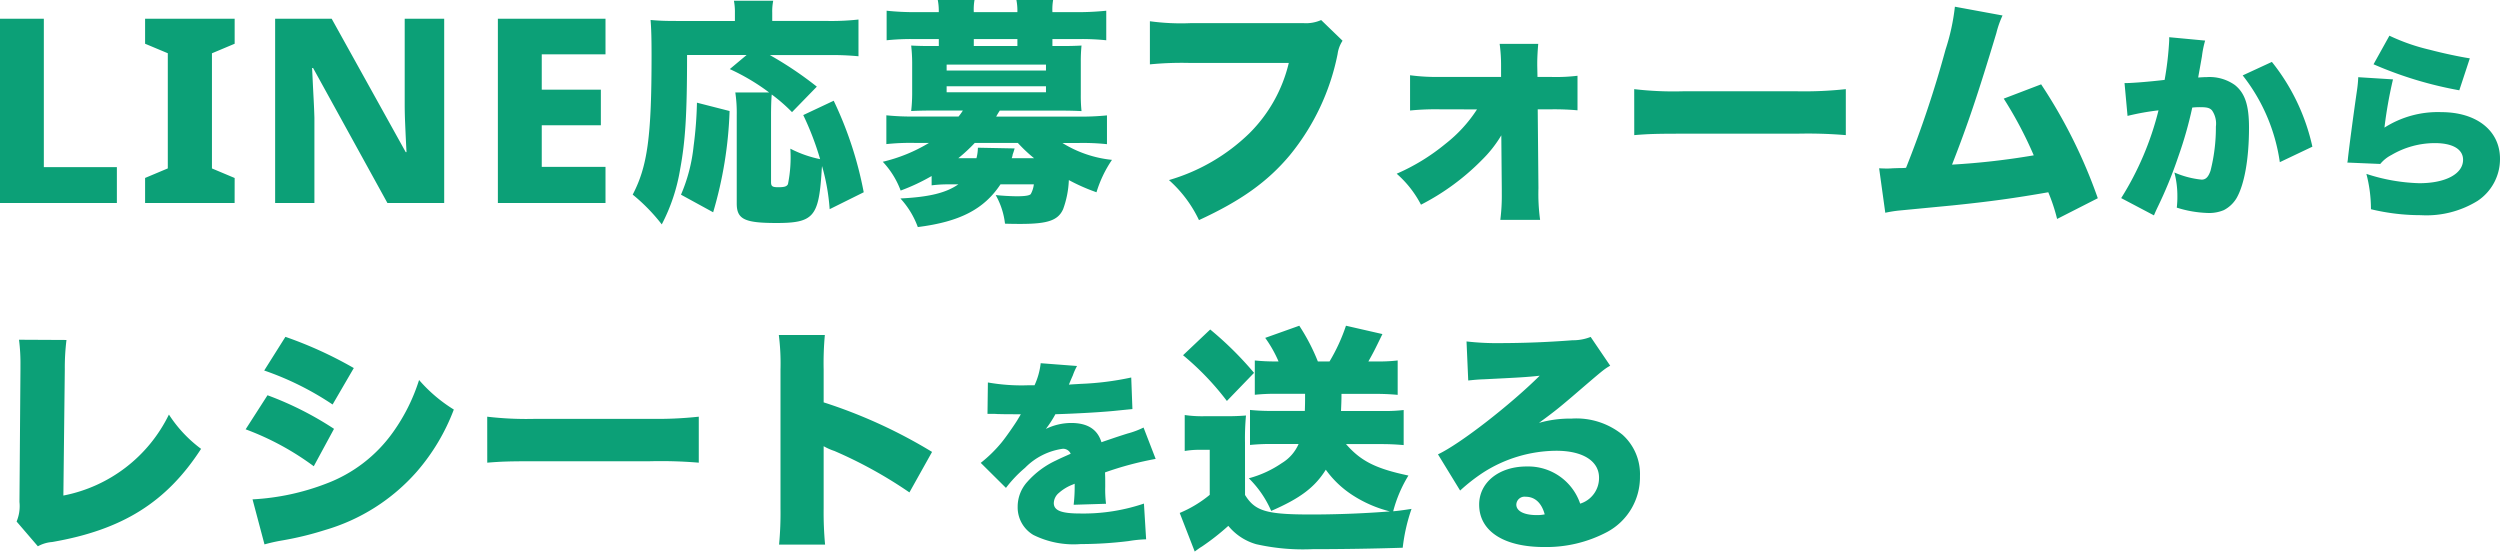 <svg xmlns="http://www.w3.org/2000/svg" width="251.84" height="55.56"><path fill="#0ca077" d="M0 20.448V1.884h4.416v14.95h7.358v3.614Zm23.634 0h-9.018v-2.522l2.288-.962v-11.6l-2.288-.958V1.884h9.022v2.522l-2.288.962v11.6l2.288.962Zm21.112 0h-5.72l-7.488-13.6h-.1q.026.494.065 1.326t.091 1.807.078 1.885v8.582h-3.956V1.884h5.694l7.462 13.442h.078q-.026-.468-.065-1.274t-.078-1.755-.039-1.807V1.884h3.978Zm16.25 0H50.154V1.884h10.842v3.588h-6.422v3.562h5.954v3.588h-5.954v4.186h6.422Zm26.012-1.08a37.5 37.5 0 0 0-3.024-9.22l-3.068 1.444a29 29 0 0 1 1.7 4.44 11.6 11.6 0 0 1-3-1.056 13.6 13.6 0 0 1-.24 3.572c-.12.24-.36.312-.984.312-.6 0-.72-.1-.72-.528v-6.7c0-.792.024-1.7.072-2.112a17 17 0 0 1 2.04 1.776l2.5-2.568a36.5 36.5 0 0 0-4.732-3.18h5.88a28 28 0 0 1 3.048.12v-3.7a25 25 0 0 1-3.048.144h-5.64v-.816a5.5 5.5 0 0 1 .1-1.224h-3.96a6 6 0 0 1 .1 1.2v.84h-5.88c-1.2 0-1.776-.024-2.616-.1.072.888.1 1.848.1 3.6 0 8.16-.408 11.136-1.9 13.992a18.3 18.3 0 0 1 2.928 3 18.4 18.4 0 0 0 1.848-5.544c.528-2.832.7-5.52.7-11.52h6l-1.696 1.42a21.5 21.5 0 0 1 3.96 2.352h-3.404a14 14 0 0 1 .144 2.3v8.884c0 1.584.768 1.968 4.008 1.968 3.7 0 4.248-.624 4.536-5.088.024-.408.024-.408.048-.648a20.7 20.7 0 0 1 .768 4.344ZM71.84 21.384a40.5 40.5 0 0 0 1.656-10.2l-3.288-.84a39 39 0 0 1-.336 4.368 16.7 16.7 0 0 1-1.272 4.9Zm22.008-2.712a13 13 0 0 1 1.848-.1h.84c-1.248.868-2.952 1.276-5.832 1.42a8.6 8.6 0 0 1 1.752 2.88c4.224-.528 6.672-1.8 8.328-4.3h3.36a2.6 2.6 0 0 1-.312.984c-.144.144-.576.216-1.44.216a25 25 0 0 1-2.088-.12 7.6 7.6 0 0 1 .936 2.88c.7.024 1.224.024 1.584.024 2.736 0 3.768-.36 4.272-1.488a9.6 9.6 0 0 0 .576-2.928 19 19 0 0 0 2.784 1.228 12 12 0 0 1 1.56-3.264 11.7 11.7 0 0 1-4.992-1.7h1.632a23 23 0 0 1 2.856.12v-2.9a26 26 0 0 1-3 .12h-8.16c.144-.264.192-.336.36-.6h6.336c.768 0 1.416.024 1.9.048a15 15 0 0 1-.072-1.68V6.288a16 16 0 0 1 .072-1.7c-.432.024-.936.048-1.9.048h-1.032v-.7h2.592a24 24 0 0 1 2.832.12V1.08a28 28 0 0 1-2.976.144h-2.448A5.7 5.7 0 0 1 106.088 0h-3.7a5.7 5.7 0 0 1 .1 1.224h-4.392A5.6 5.6 0 0 1 98.168 0h-3.7a5.7 5.7 0 0 1 .1 1.224h-2.3a27 27 0 0 1-2.952-.144v2.976a24 24 0 0 1 2.832-.12h2.424v.7h-.864c-.984 0-1.488-.024-1.92-.048a16 16 0 0 1 .1 1.7v3.216a16 16 0 0 1-.1 1.68c.48-.024 1.152-.048 1.92-.048h3.288a6 6 0 0 1-.432.6h-4.348a25 25 0 0 1-2.928-.12v2.9a23 23 0 0 1 2.832-.12h1.464a16.2 16.2 0 0 1-4.656 1.9 8.6 8.6 0 0 1 1.8 2.9 20 20 0 0 0 3.12-1.464Zm2.688-2.736a16.5 16.5 0 0 0 1.656-1.536h4.344a14.5 14.5 0 0 0 1.632 1.536h-2.252a1.7 1.7 0 0 0 .1-.384 6 6 0 0 0 .192-.6l-3.7-.072a4.2 4.2 0 0 1-.144 1.056Zm5.952-11.3h-4.392v-.7h4.392ZM95.36 6.508h10.008v.6H95.36Zm0 2.184h10.008v.6H95.36Zm37.728-6.672a3.76 3.76 0 0 1-1.752.312h-11.4a23 23 0 0 1-4.1-.192v4.344a33 33 0 0 1 4.032-.144h9.96a14.83 14.83 0 0 1-3.984 7.1 19.35 19.35 0 0 1-8.088 4.7 12.6 12.6 0 0 1 3.024 4.032c4.224-1.944 6.912-3.864 9.144-6.528a23.24 23.24 0 0 0 4.82-10.196 3.2 3.2 0 0 1 .5-1.344Zm15.7 9a14.1 14.1 0 0 1-3.192 3.48 20.6 20.6 0 0 1-4.9 3 10.6 10.6 0 0 1 2.448 3.12 23.9 23.9 0 0 0 6.172-4.54 12.2 12.2 0 0 0 1.92-2.448l.048 5.4v.432a19 19 0 0 1-.148 2.684h4.008a19.6 19.6 0 0 1-.168-3.192l-.072-7.944h1.368a26 26 0 0 1 2.64.1v-3.48a18 18 0 0 1-2.64.12h-1.392l-.024-1.152v-.192c0-.672.048-1.392.1-1.992h-3.888a16 16 0 0 1 .144 2.16v1.172h-6.12a20 20 0 0 1-3.048-.168v3.552a26 26 0 0 1 3.048-.12Zm15.84 2.592c1.464-.12 2.256-.144 4.944-.144h11.424a46 46 0 0 1 4.944.144V8.98a39 39 0 0 1-4.92.216h-11.476a34 34 0 0 1-4.92-.216Zm32.3-12.936a21.3 21.3 0 0 1-.936 4.3 110 110 0 0 1-3.984 11.928 4.5 4.5 0 0 1-.6.024l-.744.024c-.264.024-.456.024-.6.024-.12 0-.312 0-.768-.024l.62 4.48a13 13 0 0 1 1.32-.216l5.5-.528c3.72-.384 6.168-.72 9.6-1.32a18 18 0 0 1 .888 2.688l4.1-2.088a51.7 51.7 0 0 0-5.708-11.472l-3.768 1.44a39.6 39.6 0 0 1 3.024 5.712 74 74 0 0 1-8.232.936c1.56-3.984 2.592-7.032 4.464-13.248a9.6 9.6 0 0 1 .624-1.776Zm17.392 11a25 25 0 0 1 3.12-.56 30.3 30.3 0 0 1-3.76 8.84l3.3 1.74c.12-.28.16-.38.32-.72a43 43 0 0 0 2.12-5.16 40 40 0 0 0 1.42-4.98 7 7 0 0 1 .8-.04c.7 0 .98.08 1.2.34a2.35 2.35 0 0 1 .38 1.62 17.7 17.7 0 0 1-.54 4.44c-.22.64-.48.9-.9.9a9.2 9.2 0 0 1-2.74-.72 9.2 9.2 0 0 1 .3 2.38 9 9 0 0 1-.06 1.16 11.4 11.4 0 0 0 3.18.54 3.8 3.8 0 0 0 1.556-.288 3.2 3.2 0 0 0 1.28-1.2c.8-1.38 1.26-3.98 1.26-7.1 0-2.26-.4-3.48-1.42-4.3a4.4 4.4 0 0 0-2.84-.8c-.28 0-.52.02-.86.04.08-.46.22-1.22.38-2.14a10 10 0 0 1 .32-1.58l-3.62-.34v.34a32 32 0 0 1-.46 3.96c-1.3.16-3.22.32-3.86.32h-.18Zm11.6-4.08a18.3 18.3 0 0 1 3.74 8.74l3.28-1.56a20.8 20.8 0 0 0-4.08-8.54Zm13.18-1.12a38.8 38.8 0 0 0 8.64 2.62l1.06-3.22c-.94-.14-2.66-.5-4.02-.86a20 20 0 0 1-4.08-1.42Zm-1.54 1.3a12 12 0 0 1-.12 1.28c-.4 2.76-.82 5.96-.92 6.92a2.4 2.4 0 0 1-.06.4l3.32.14a3.5 3.5 0 0 1 1.12-.9 8.65 8.65 0 0 1 4.38-1.2c1.8 0 2.84.62 2.84 1.68 0 1.42-1.76 2.36-4.4 2.36a18.6 18.6 0 0 1-5.34-.94 14 14 0 0 1 .46 3.56 21.4 21.4 0 0 0 5.02.6 9.8 9.8 0 0 0 5.72-1.44 5.06 5.06 0 0 0 2.26-4.24c0-2.84-2.36-4.7-5.92-4.7a10 10 0 0 0-5.72 1.56 44 44 0 0 1 .86-4.86ZM1.916 34.224a19 19 0 0 1 .144 2.616v.384l-.1 13.344a4 4 0 0 1-.288 1.968l2.144 2.496a3.5 3.5 0 0 1 1.44-.432c7.08-1.224 11.52-4.008 15-9.384a13.2 13.2 0 0 1-3.24-3.456 15 15 0 0 1-10.632 8.16l.144-12.72a23 23 0 0 1 .168-2.952Zm24.7 3.1a29.7 29.7 0 0 1 6.888 3.424l2.136-3.672a40.6 40.6 0 0 0-6.888-3.144Zm-1.872 5.924a27.6 27.6 0 0 1 6.864 3.72l2.04-3.768a33 33 0 0 0-6.7-3.384Zm1.9 11.592a17 17 0 0 1 1.7-.384 32 32 0 0 0 4.372-1.056 19.6 19.6 0 0 0 9.264-5.88 20.7 20.7 0 0 0 3.736-6.264 15.1 15.1 0 0 1-3.5-2.976 18.7 18.7 0 0 1-2.64 5.28 14.5 14.5 0 0 1-6.72 5.16 24.1 24.1 0 0 1-7.416 1.584Zm22.44-8.232c1.464-.12 2.256-.144 4.944-.144h11.42a46 46 0 0 1 4.944.144v-4.632a39 39 0 0 1-4.92.216H54a34 34 0 0 1-4.92-.216Zm34.032 8.256a35 35 0 0 1-.144-3.672v-6.244a5.8 5.8 0 0 0 1.08.48 44.5 44.5 0 0 1 7.56 4.176l2.28-4.08a51 51 0 0 0-10.92-4.992v-3.284a31 31 0 0 1 .12-3.5h-4.636a23 23 0 0 1 .168 3.48v13.964a34 34 0 0 1-.144 3.672Zm16.36-13.176h.3c.28 0 .42 0 .7.02.86.02.86.02 1.72.02h.64c-.08.14-.08.14-.38.64-.3.48-1.1 1.64-1.54 2.18a13.7 13.7 0 0 1-2.12 2.08l2.54 2.52a12.7 12.7 0 0 1 1.92-2.02 6.6 6.6 0 0 1 3.8-1.92.83.83 0 0 1 .8.5c-.8.36-1 .44-1.48.68a8.8 8.8 0 0 0-2.88 2.14 3.72 3.72 0 0 0-.98 2.52 3.22 3.22 0 0 0 1.58 2.84 9.1 9.1 0 0 0 4.76.92 40 40 0 0 0 4.82-.3 13 13 0 0 1 1.78-.18l-.22-3.6a19 19 0 0 1-6.4 1c-1.94 0-2.68-.3-2.68-1.06a1.38 1.38 0 0 1 .52-1.02 4.5 4.5 0 0 1 1.4-.84l.18-.08a16 16 0 0 1-.1 2.12l3.26-.1a12 12 0 0 1-.08-1.72c0-.88 0-.9-.02-1.44a33 33 0 0 1 5.1-1.36l-1.22-3.16a8.4 8.4 0 0 1-1.6.6c-.64.2-1.18.38-1.24.4-1.06.36-1.06.36-1.4.48-.4-1.3-1.4-1.94-3.06-1.94a5.9 5.9 0 0 0-2.54.6 11 11 0 0 0 .96-1.48c2.04-.06 4.54-.2 5.96-.34q.87-.09 1.8-.18l-.12-3.18a29.3 29.3 0 0 1-5.06.64c-1.02.06-1.02.06-1.22.08.02-.04.14-.36.4-.94a6 6 0 0 1 .42-.94l-3.66-.28a7.2 7.2 0 0 1-.62 2.22h-.56a19.5 19.5 0 0 1-4.14-.28Zm25.94 2.88a25 25 0 0 1 .1-2.712c-.576.048-1.2.072-1.848.072h-2.332a12 12 0 0 1-1.992-.12v3.624a8.5 8.5 0 0 1 1.512-.12h1.008v4.536a12 12 0 0 1-3.024 1.824l1.512 3.888c.192-.144.552-.408.72-.5a24 24 0 0 0 2.664-2.088 5.6 5.6 0 0 0 2.808 1.848 21.4 21.4 0 0 0 5.688.5c2.88 0 6.192-.048 9.072-.144a18 18 0 0 1 .888-3.912c-.96.144-1.3.192-1.848.24a13.3 13.3 0 0 1 1.536-3.6c-3.312-.7-4.8-1.464-6.288-3.168h3.48c.816 0 1.416.024 2.328.1v-3.532a16 16 0 0 1-1.968.1h-4.344c.024-.576.048-1.032.048-1.728h3.36c.768 0 1.464.024 2.3.1v-3.464a16 16 0 0 1-1.968.1h-.984c.5-.888.6-1.08 1.416-2.76l-3.672-.84a18.2 18.2 0 0 1-1.656 3.6h-1.176a20 20 0 0 0-1.872-3.6l-3.432 1.224a12.3 12.3 0 0 1 1.344 2.376h-.28a20 20 0 0 1-2.112-.1v3.456a20 20 0 0 1 2.064-.1h3c0 .864 0 .936-.024 1.728h-3.388a21 21 0 0 1-2.136-.1v3.528a21 21 0 0 1 2.136-.1h2.76a4.2 4.2 0 0 1-1.68 1.92 10.8 10.8 0 0 1-3.336 1.536 10.4 10.4 0 0 1 2.256 3.288c2.928-1.272 4.392-2.376 5.5-4.152a10 10 0 0 0 2.664 2.544 12.5 12.5 0 0 0 3.792 1.656c-2.376.192-5.16.312-7.968.312-4.464 0-5.616-.336-6.624-1.968Zm-6.24-8.784a27.6 27.6 0 0 1 4.416 4.608l2.736-2.832a34.4 34.4 0 0 0-4.416-4.368Zm28.728 2.544c.48-.048.936-.1 1.584-.12 3.384-.168 4.344-.216 5.616-.36-2.976 2.952-8.04 6.888-10.248 7.92l2.232 3.648a18 18 0 0 1 2.3-1.8 13.8 13.8 0 0 1 7.392-2.208c2.664 0 4.3 1.032 4.3 2.712a2.7 2.7 0 0 1-1.9 2.616 5.52 5.52 0 0 0-5.4-3.744c-2.784 0-4.776 1.608-4.776 3.84 0 2.664 2.472 4.272 6.528 4.272a13.05 13.05 0 0 0 6.36-1.512 6.27 6.27 0 0 0 3.312-5.64 5.33 5.33 0 0 0-1.752-4.152 7.38 7.38 0 0 0-5.136-1.632 11.5 11.5 0 0 0-3.288.432c1.608-1.176 2.04-1.536 3.312-2.616 3.24-2.784 3.24-2.784 3.864-3.144l-1.968-2.9a4.8 4.8 0 0 1-1.824.336 97 97 0 0 1-7.224.288 27 27 0 0 1-3.456-.168Zm7.7 13.488a3.6 3.6 0 0 1-.792.072c-1.3 0-2.064-.408-2.064-1.056a.827.827 0 0 1 .936-.792c.94 0 1.612.624 1.924 1.776Z" data-name="パス 10887"/></svg>